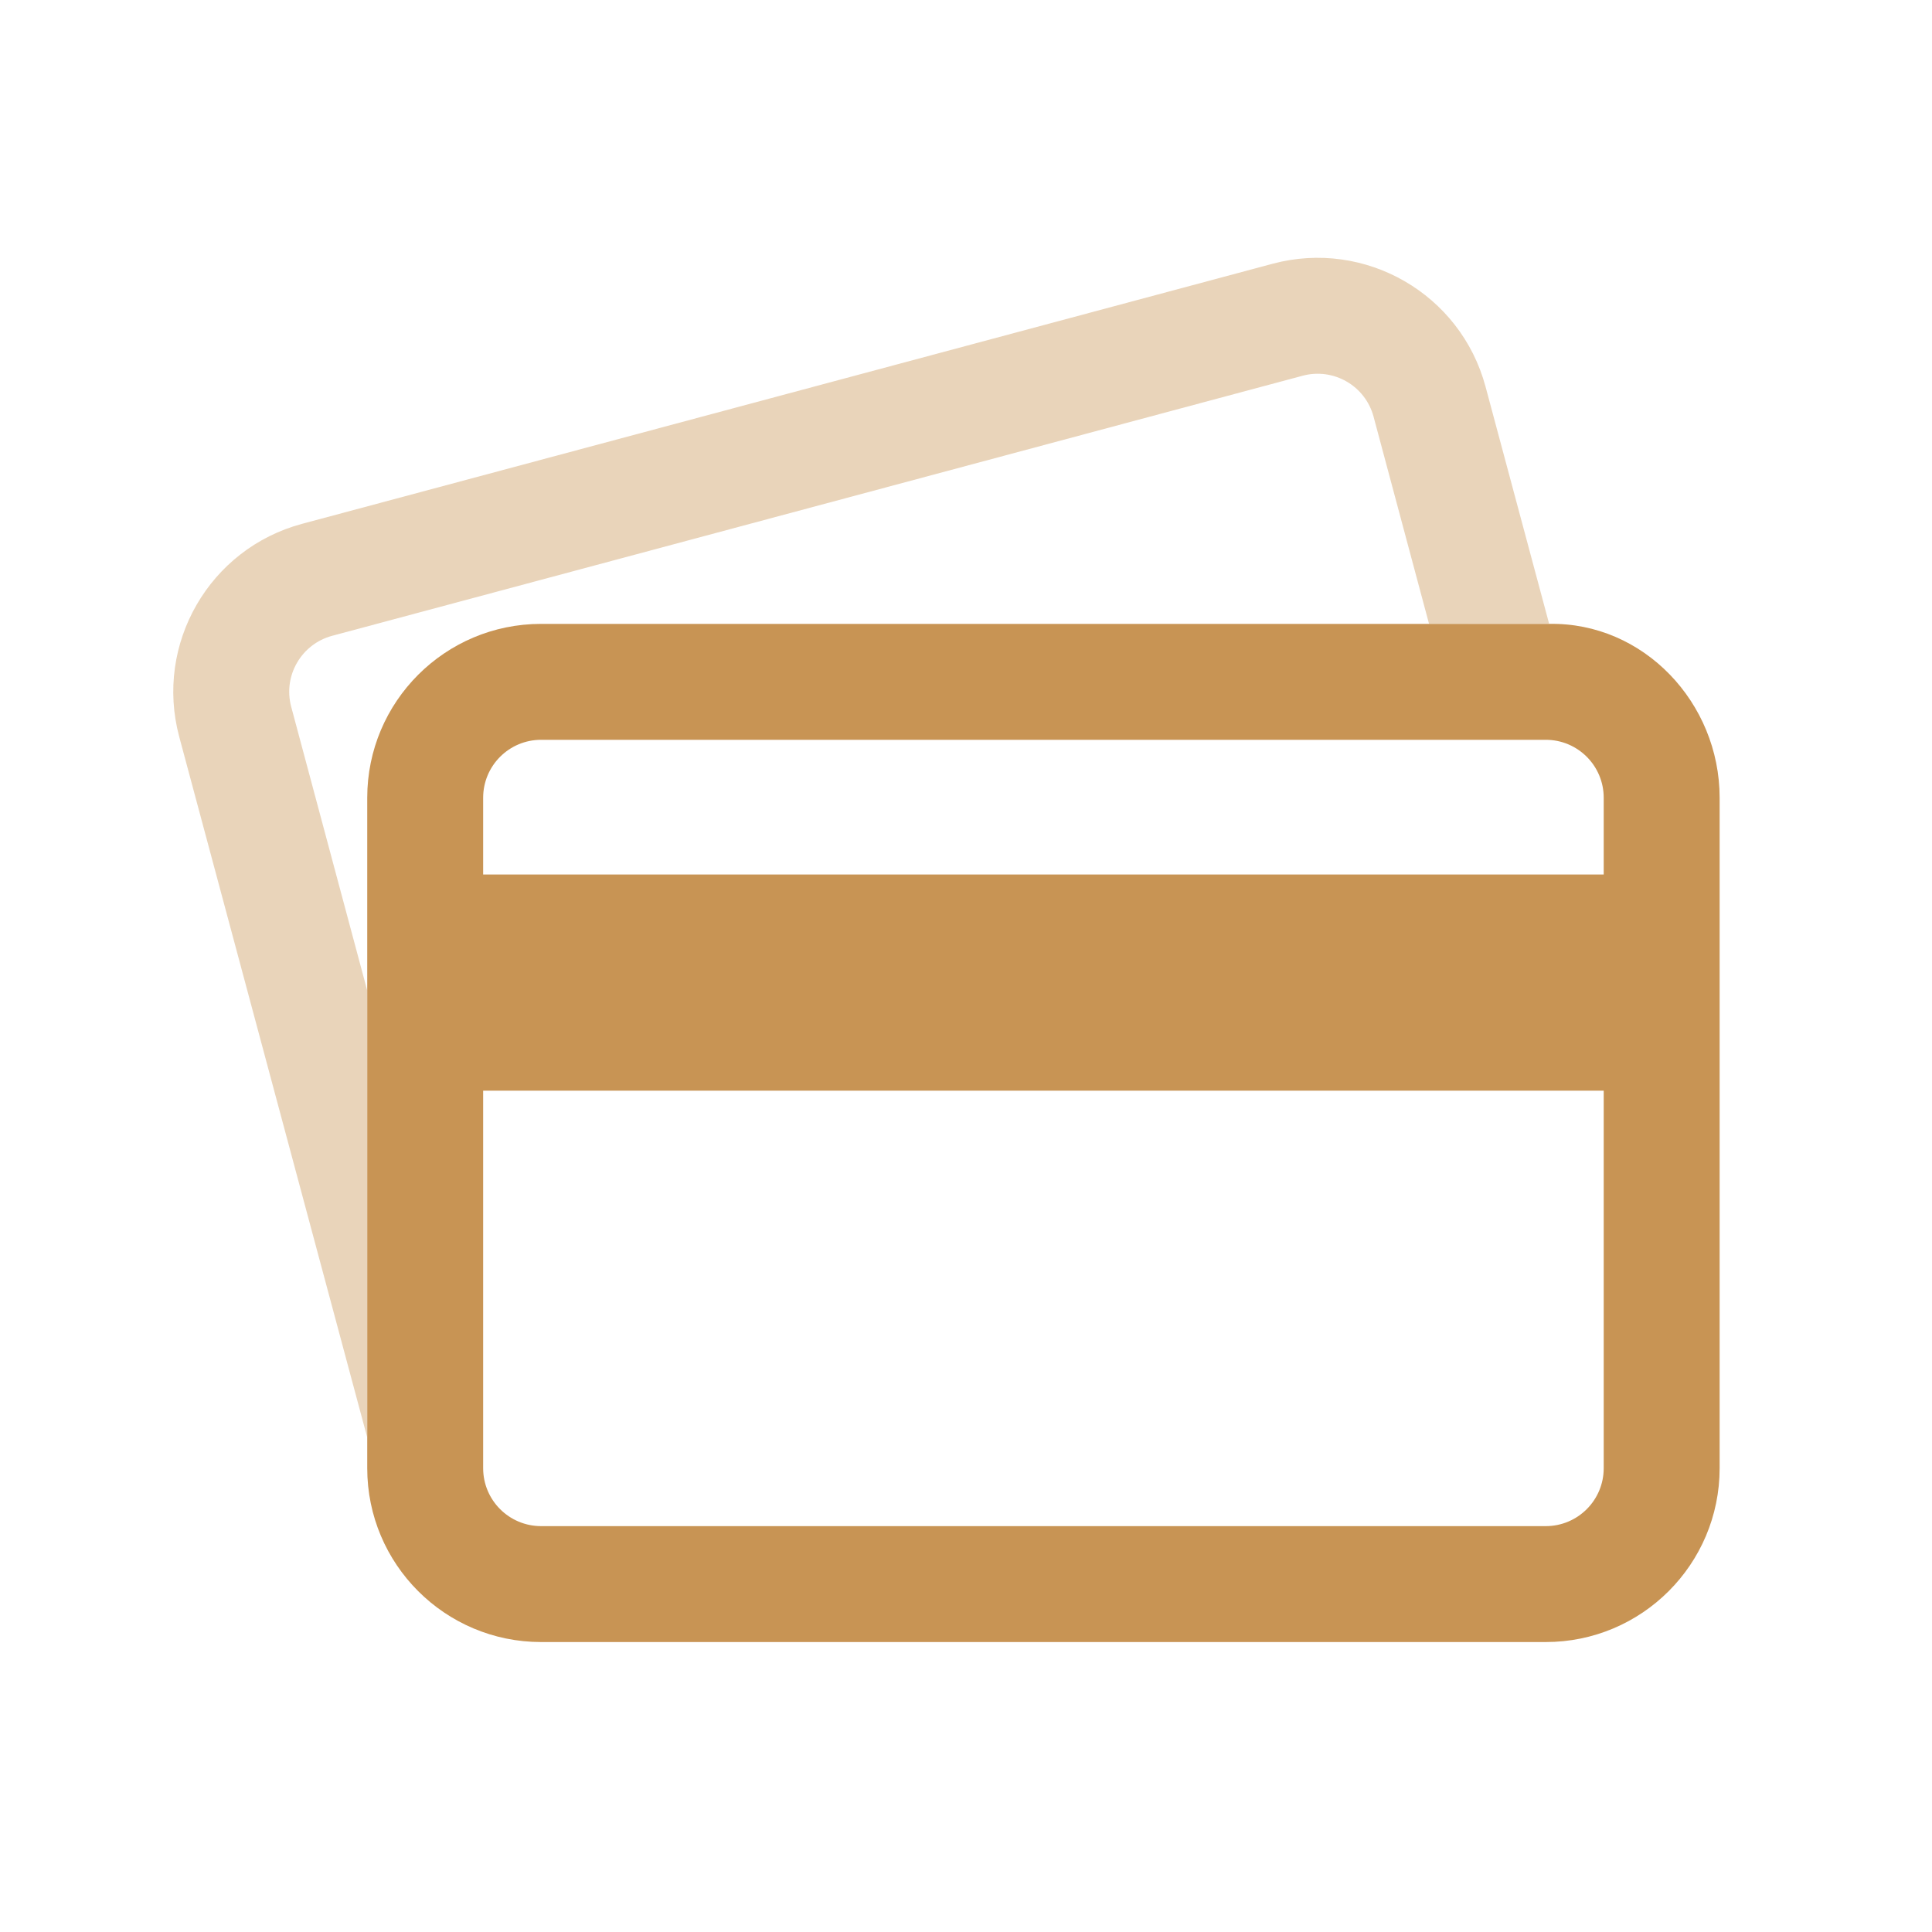 <svg transform="rotate(0 0 0)" xmlns="http://www.w3.org/2000/svg" fill="none" viewBox="0 0 25 24" height="80" width="80"><path fill="#c89454" d="M20.045 7.573L18.492 7.573L7.002 7.573C5.759 7.573 4.752 8.58 4.752 9.823V12.317V18.1V18.498C4.752 19.741 5.759 20.748 7.002 20.748H20.002C21.245 20.748 22.252 19.741 22.252 18.498V9.823C22.252 8.594 21.268 7.55 20.045 7.573ZM6.252 10.816V9.823C6.252 9.408 6.588 9.073 7.002 9.073H20.002C20.416 9.073 20.752 9.408 20.752 9.823V10.816H6.252ZM20.752 13.613V18.498C20.752 18.913 20.416 19.248 20.002 19.248H7.002C6.588 19.248 6.252 18.913 6.252 18.498V13.613H20.752Z"></path><path fill="#c89454" d="M3.91 6.278C2.71 6.599 1.998 7.833 2.319 9.033L4.752 18.101V12.318L3.768 8.645C3.661 8.245 3.899 7.834 4.299 7.727L16.856 4.362C17.256 4.255 17.667 4.492 17.774 4.892L18.492 7.574L20.046 7.573L19.223 4.504C18.901 3.304 17.668 2.592 16.467 2.913L3.91 6.278Z" opacity="0.4"></path></svg>